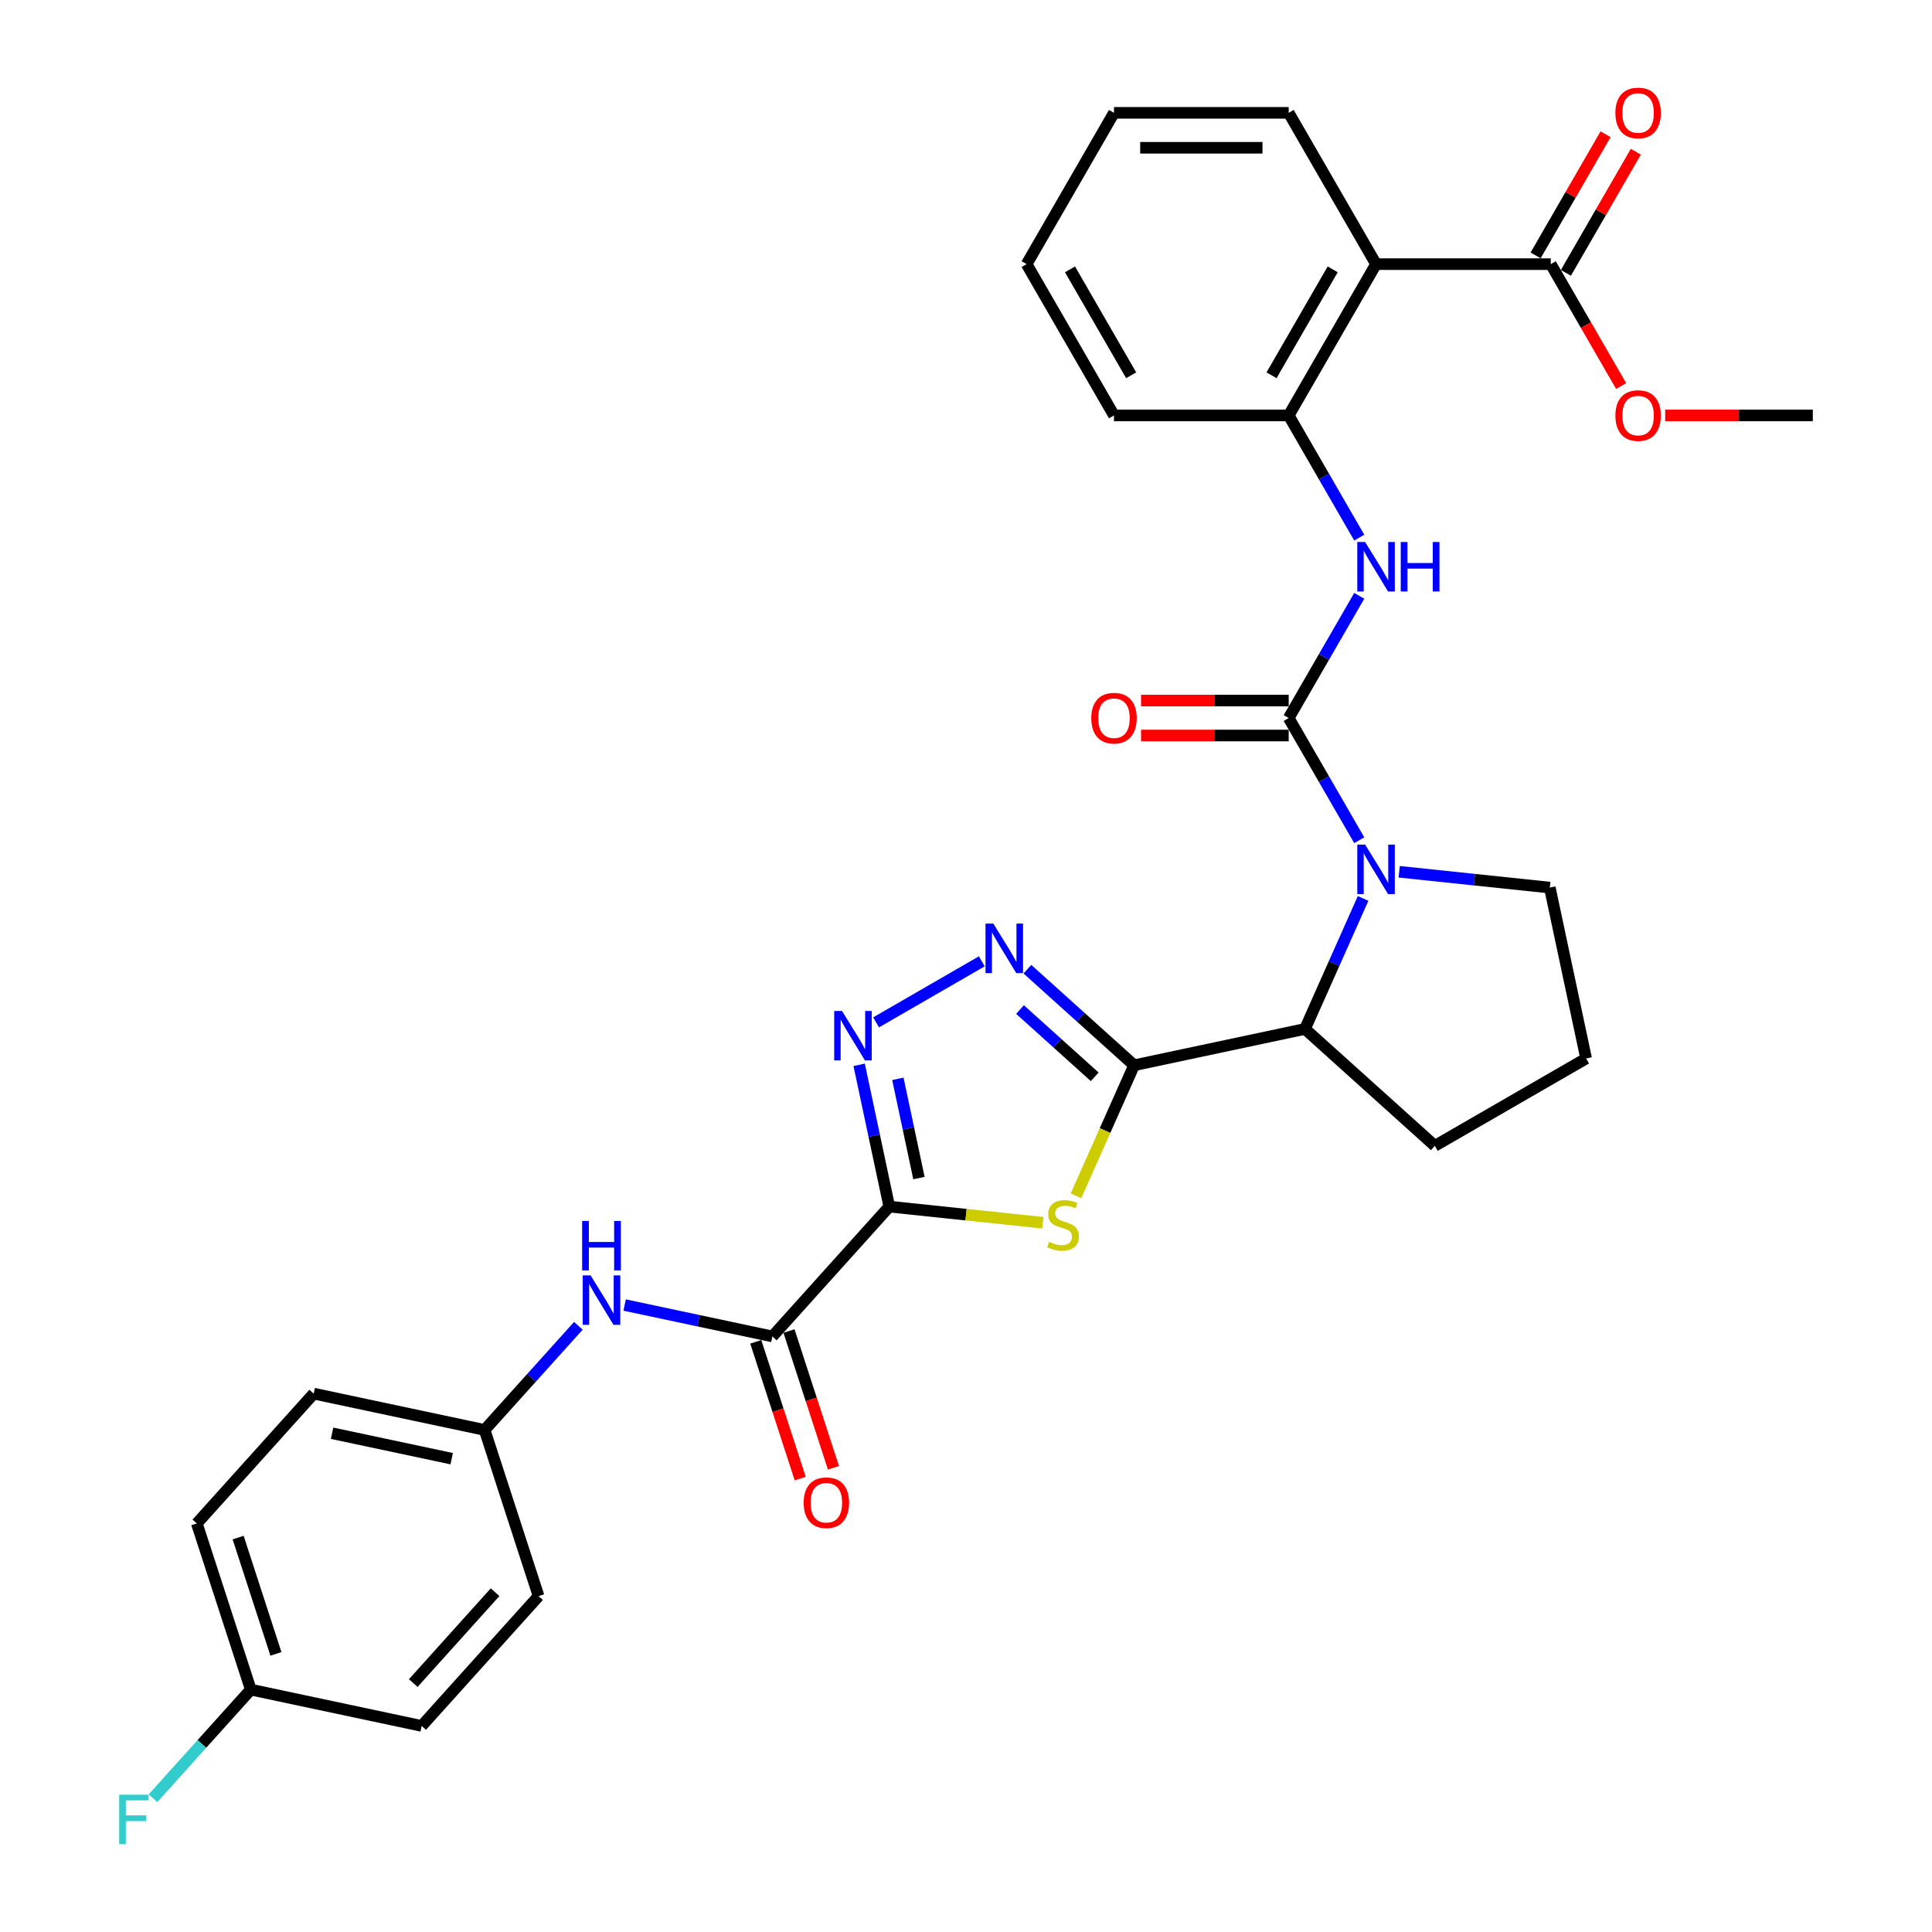 <?xml version='1.0' encoding='iso-8859-1'?>
<svg version='1.1' baseProfile='full'
              xmlns='http://www.w3.org/2000/svg'
                      xmlns:rdkit='http://www.rdkit.org/xml'
                      xmlns:xlink='http://www.w3.org/1999/xlink'
                  xml:space='preserve'
width='1000px' height='1000px' viewBox='0 0 1000 1000'>
<!-- END OF HEADER -->
<rect style='opacity:1.0;fill:#FFFFFF;stroke:none' width='1000' height='1000' x='0' y='0'> </rect>
<path class='bond-1' d='M 460.296,624.537 L 500.026,628.713' style='fill:none;fill-rule:evenodd;stroke:#000000;stroke-width:6px;stroke-linecap:butt;stroke-linejoin:miter;stroke-opacity:1' />
<path class='bond-1' d='M 500.026,628.713 L 539.757,632.888' style='fill:none;fill-rule:evenodd;stroke:#CCCC00;stroke-width:6px;stroke-linecap:butt;stroke-linejoin:miter;stroke-opacity:1' />
<path class='bond-4' d='M 460.296,624.537 L 452.496,587.844' style='fill:none;fill-rule:evenodd;stroke:#000000;stroke-width:6px;stroke-linecap:butt;stroke-linejoin:miter;stroke-opacity:1' />
<path class='bond-4' d='M 452.496,587.844 L 444.697,551.15' style='fill:none;fill-rule:evenodd;stroke:#0000FF;stroke-width:6px;stroke-linecap:butt;stroke-linejoin:miter;stroke-opacity:1' />
<path class='bond-4' d='M 475.646,609.769 L 470.187,584.083' style='fill:none;fill-rule:evenodd;stroke:#000000;stroke-width:6px;stroke-linecap:butt;stroke-linejoin:miter;stroke-opacity:1' />
<path class='bond-4' d='M 470.187,584.083 L 464.727,558.398' style='fill:none;fill-rule:evenodd;stroke:#0000FF;stroke-width:6px;stroke-linecap:butt;stroke-linejoin:miter;stroke-opacity:1' />
<path class='bond-6' d='M 460.296,624.537 L 399.788,691.738' style='fill:none;fill-rule:evenodd;stroke:#000000;stroke-width:6px;stroke-linecap:butt;stroke-linejoin:miter;stroke-opacity:1' />
<path class='bond-0' d='M 587.009,551.379 L 571.964,585.17' style='fill:none;fill-rule:evenodd;stroke:#000000;stroke-width:6px;stroke-linecap:butt;stroke-linejoin:miter;stroke-opacity:1' />
<path class='bond-0' d='M 571.964,585.17 L 556.92,618.96' style='fill:none;fill-rule:evenodd;stroke:#CCCC00;stroke-width:6px;stroke-linecap:butt;stroke-linejoin:miter;stroke-opacity:1' />
<path class='bond-7' d='M 587.009,551.379 L 675.46,532.578' style='fill:none;fill-rule:evenodd;stroke:#000000;stroke-width:6px;stroke-linecap:butt;stroke-linejoin:miter;stroke-opacity:1' />
<path class='bond-32' d='M 587.009,551.379 L 559.394,526.515' style='fill:none;fill-rule:evenodd;stroke:#000000;stroke-width:6px;stroke-linecap:butt;stroke-linejoin:miter;stroke-opacity:1' />
<path class='bond-32' d='M 559.394,526.515 L 531.78,501.651' style='fill:none;fill-rule:evenodd;stroke:#0000FF;stroke-width:6px;stroke-linecap:butt;stroke-linejoin:miter;stroke-opacity:1' />
<path class='bond-32' d='M 566.623,557.36 L 547.293,539.955' style='fill:none;fill-rule:evenodd;stroke:#000000;stroke-width:6px;stroke-linecap:butt;stroke-linejoin:miter;stroke-opacity:1' />
<path class='bond-32' d='M 547.293,539.955 L 527.963,522.551' style='fill:none;fill-rule:evenodd;stroke:#0000FF;stroke-width:6px;stroke-linecap:butt;stroke-linejoin:miter;stroke-opacity:1' />
<path class='bond-2' d='M 667.027,371.655 L 685.285,403.279' style='fill:none;fill-rule:evenodd;stroke:#000000;stroke-width:6px;stroke-linecap:butt;stroke-linejoin:miter;stroke-opacity:1' />
<path class='bond-2' d='M 685.285,403.279 L 703.543,434.903' style='fill:none;fill-rule:evenodd;stroke:#0000FF;stroke-width:6px;stroke-linecap:butt;stroke-linejoin:miter;stroke-opacity:1' />
<path class='bond-9' d='M 667.027,371.655 L 685.285,340.031' style='fill:none;fill-rule:evenodd;stroke:#000000;stroke-width:6px;stroke-linecap:butt;stroke-linejoin:miter;stroke-opacity:1' />
<path class='bond-9' d='M 685.285,340.031 L 703.543,308.408' style='fill:none;fill-rule:evenodd;stroke:#0000FF;stroke-width:6px;stroke-linecap:butt;stroke-linejoin:miter;stroke-opacity:1' />
<path class='bond-13' d='M 667.027,362.612 L 628.821,362.612' style='fill:none;fill-rule:evenodd;stroke:#000000;stroke-width:6px;stroke-linecap:butt;stroke-linejoin:miter;stroke-opacity:1' />
<path class='bond-13' d='M 628.821,362.612 L 590.615,362.612' style='fill:none;fill-rule:evenodd;stroke:#FF0000;stroke-width:6px;stroke-linecap:butt;stroke-linejoin:miter;stroke-opacity:1' />
<path class='bond-13' d='M 667.027,380.698 L 628.821,380.698' style='fill:none;fill-rule:evenodd;stroke:#000000;stroke-width:6px;stroke-linecap:butt;stroke-linejoin:miter;stroke-opacity:1' />
<path class='bond-13' d='M 628.821,380.698 L 590.615,380.698' style='fill:none;fill-rule:evenodd;stroke:#FF0000;stroke-width:6px;stroke-linecap:butt;stroke-linejoin:miter;stroke-opacity:1' />
<path class='bond-3' d='M 705.533,465.033 L 690.497,498.806' style='fill:none;fill-rule:evenodd;stroke:#0000FF;stroke-width:6px;stroke-linecap:butt;stroke-linejoin:miter;stroke-opacity:1' />
<path class='bond-3' d='M 690.497,498.806 L 675.46,532.578' style='fill:none;fill-rule:evenodd;stroke:#000000;stroke-width:6px;stroke-linecap:butt;stroke-linejoin:miter;stroke-opacity:1' />
<path class='bond-17' d='M 724.213,451.226 L 763.193,455.323' style='fill:none;fill-rule:evenodd;stroke:#0000FF;stroke-width:6px;stroke-linecap:butt;stroke-linejoin:miter;stroke-opacity:1' />
<path class='bond-17' d='M 763.193,455.323 L 802.173,459.42' style='fill:none;fill-rule:evenodd;stroke:#000000;stroke-width:6px;stroke-linecap:butt;stroke-linejoin:miter;stroke-opacity:1' />
<path class='bond-5' d='M 453.467,529.173 L 508.181,497.584' style='fill:none;fill-rule:evenodd;stroke:#0000FF;stroke-width:6px;stroke-linecap:butt;stroke-linejoin:miter;stroke-opacity:1' />
<path class='bond-12' d='M 399.788,691.738 L 361.548,683.61' style='fill:none;fill-rule:evenodd;stroke:#000000;stroke-width:6px;stroke-linecap:butt;stroke-linejoin:miter;stroke-opacity:1' />
<path class='bond-12' d='M 361.548,683.61 L 323.308,675.482' style='fill:none;fill-rule:evenodd;stroke:#0000FF;stroke-width:6px;stroke-linecap:butt;stroke-linejoin:miter;stroke-opacity:1' />
<path class='bond-14' d='M 391.187,694.532 L 402.688,729.928' style='fill:none;fill-rule:evenodd;stroke:#000000;stroke-width:6px;stroke-linecap:butt;stroke-linejoin:miter;stroke-opacity:1' />
<path class='bond-14' d='M 402.688,729.928 L 414.189,765.324' style='fill:none;fill-rule:evenodd;stroke:#FF0000;stroke-width:6px;stroke-linecap:butt;stroke-linejoin:miter;stroke-opacity:1' />
<path class='bond-14' d='M 408.388,688.943 L 419.889,724.339' style='fill:none;fill-rule:evenodd;stroke:#000000;stroke-width:6px;stroke-linecap:butt;stroke-linejoin:miter;stroke-opacity:1' />
<path class='bond-14' d='M 419.889,724.339 L 431.39,759.735' style='fill:none;fill-rule:evenodd;stroke:#FF0000;stroke-width:6px;stroke-linecap:butt;stroke-linejoin:miter;stroke-opacity:1' />
<path class='bond-26' d='M 675.46,532.578 L 742.661,593.086' style='fill:none;fill-rule:evenodd;stroke:#000000;stroke-width:6px;stroke-linecap:butt;stroke-linejoin:miter;stroke-opacity:1' />
<path class='bond-8' d='M 712.241,136.717 L 667.027,215.03' style='fill:none;fill-rule:evenodd;stroke:#000000;stroke-width:6px;stroke-linecap:butt;stroke-linejoin:miter;stroke-opacity:1' />
<path class='bond-8' d='M 689.796,139.421 L 658.146,194.24' style='fill:none;fill-rule:evenodd;stroke:#000000;stroke-width:6px;stroke-linecap:butt;stroke-linejoin:miter;stroke-opacity:1' />
<path class='bond-11' d='M 712.241,136.717 L 802.669,136.717' style='fill:none;fill-rule:evenodd;stroke:#000000;stroke-width:6px;stroke-linecap:butt;stroke-linejoin:miter;stroke-opacity:1' />
<path class='bond-21' d='M 712.241,136.717 L 667.027,58.404' style='fill:none;fill-rule:evenodd;stroke:#000000;stroke-width:6px;stroke-linecap:butt;stroke-linejoin:miter;stroke-opacity:1' />
<path class='bond-10' d='M 703.543,278.277 L 685.285,246.653' style='fill:none;fill-rule:evenodd;stroke:#0000FF;stroke-width:6px;stroke-linecap:butt;stroke-linejoin:miter;stroke-opacity:1' />
<path class='bond-10' d='M 685.285,246.653 L 667.027,215.03' style='fill:none;fill-rule:evenodd;stroke:#000000;stroke-width:6px;stroke-linecap:butt;stroke-linejoin:miter;stroke-opacity:1' />
<path class='bond-27' d='M 667.027,215.03 L 576.599,215.03' style='fill:none;fill-rule:evenodd;stroke:#000000;stroke-width:6px;stroke-linecap:butt;stroke-linejoin:miter;stroke-opacity:1' />
<path class='bond-15' d='M 810.5,141.238 L 828.601,109.886' style='fill:none;fill-rule:evenodd;stroke:#000000;stroke-width:6px;stroke-linecap:butt;stroke-linejoin:miter;stroke-opacity:1' />
<path class='bond-15' d='M 828.601,109.886 L 846.703,78.533' style='fill:none;fill-rule:evenodd;stroke:#FF0000;stroke-width:6px;stroke-linecap:butt;stroke-linejoin:miter;stroke-opacity:1' />
<path class='bond-15' d='M 794.837,132.195 L 812.939,100.843' style='fill:none;fill-rule:evenodd;stroke:#000000;stroke-width:6px;stroke-linecap:butt;stroke-linejoin:miter;stroke-opacity:1' />
<path class='bond-15' d='M 812.939,100.843 L 831.04,69.49' style='fill:none;fill-rule:evenodd;stroke:#FF0000;stroke-width:6px;stroke-linecap:butt;stroke-linejoin:miter;stroke-opacity:1' />
<path class='bond-18' d='M 802.669,136.717 L 820.885,168.268' style='fill:none;fill-rule:evenodd;stroke:#000000;stroke-width:6px;stroke-linecap:butt;stroke-linejoin:miter;stroke-opacity:1' />
<path class='bond-18' d='M 820.885,168.268 L 839.101,199.82' style='fill:none;fill-rule:evenodd;stroke:#FF0000;stroke-width:6px;stroke-linecap:butt;stroke-linejoin:miter;stroke-opacity:1' />
<path class='bond-16' d='M 299.363,686.234 L 275.095,713.186' style='fill:none;fill-rule:evenodd;stroke:#0000FF;stroke-width:6px;stroke-linecap:butt;stroke-linejoin:miter;stroke-opacity:1' />
<path class='bond-16' d='M 275.095,713.186 L 250.828,740.138' style='fill:none;fill-rule:evenodd;stroke:#000000;stroke-width:6px;stroke-linecap:butt;stroke-linejoin:miter;stroke-opacity:1' />
<path class='bond-22' d='M 250.828,740.138 L 278.772,826.14' style='fill:none;fill-rule:evenodd;stroke:#000000;stroke-width:6px;stroke-linecap:butt;stroke-linejoin:miter;stroke-opacity:1' />
<path class='bond-23' d='M 250.828,740.138 L 162.376,721.337' style='fill:none;fill-rule:evenodd;stroke:#000000;stroke-width:6px;stroke-linecap:butt;stroke-linejoin:miter;stroke-opacity:1' />
<path class='bond-23' d='M 233.8,755.008 L 171.884,741.847' style='fill:none;fill-rule:evenodd;stroke:#000000;stroke-width:6px;stroke-linecap:butt;stroke-linejoin:miter;stroke-opacity:1' />
<path class='bond-34' d='M 802.173,459.42 L 820.974,547.872' style='fill:none;fill-rule:evenodd;stroke:#000000;stroke-width:6px;stroke-linecap:butt;stroke-linejoin:miter;stroke-opacity:1' />
<path class='bond-29' d='M 861.899,215.03 L 900.105,215.03' style='fill:none;fill-rule:evenodd;stroke:#FF0000;stroke-width:6px;stroke-linecap:butt;stroke-linejoin:miter;stroke-opacity:1' />
<path class='bond-29' d='M 900.105,215.03 L 938.31,215.03' style='fill:none;fill-rule:evenodd;stroke:#000000;stroke-width:6px;stroke-linecap:butt;stroke-linejoin:miter;stroke-opacity:1' />
<path class='bond-19' d='M 129.812,874.54 L 101.868,788.538' style='fill:none;fill-rule:evenodd;stroke:#000000;stroke-width:6px;stroke-linecap:butt;stroke-linejoin:miter;stroke-opacity:1' />
<path class='bond-19' d='M 142.82,856.051 L 123.26,795.849' style='fill:none;fill-rule:evenodd;stroke:#000000;stroke-width:6px;stroke-linecap:butt;stroke-linejoin:miter;stroke-opacity:1' />
<path class='bond-20' d='M 129.812,874.54 L 104.495,902.657' style='fill:none;fill-rule:evenodd;stroke:#000000;stroke-width:6px;stroke-linecap:butt;stroke-linejoin:miter;stroke-opacity:1' />
<path class='bond-20' d='M 104.495,902.657 L 79.178,930.774' style='fill:none;fill-rule:evenodd;stroke:#33CCCC;stroke-width:6px;stroke-linecap:butt;stroke-linejoin:miter;stroke-opacity:1' />
<path class='bond-33' d='M 129.812,874.54 L 218.263,893.341' style='fill:none;fill-rule:evenodd;stroke:#000000;stroke-width:6px;stroke-linecap:butt;stroke-linejoin:miter;stroke-opacity:1' />
<path class='bond-35' d='M 667.027,58.404 L 576.599,58.404' style='fill:none;fill-rule:evenodd;stroke:#000000;stroke-width:6px;stroke-linecap:butt;stroke-linejoin:miter;stroke-opacity:1' />
<path class='bond-35' d='M 653.463,76.489 L 590.163,76.489' style='fill:none;fill-rule:evenodd;stroke:#000000;stroke-width:6px;stroke-linecap:butt;stroke-linejoin:miter;stroke-opacity:1' />
<path class='bond-25' d='M 278.772,826.14 L 218.263,893.341' style='fill:none;fill-rule:evenodd;stroke:#000000;stroke-width:6px;stroke-linecap:butt;stroke-linejoin:miter;stroke-opacity:1' />
<path class='bond-25' d='M 256.255,824.118 L 213.899,871.159' style='fill:none;fill-rule:evenodd;stroke:#000000;stroke-width:6px;stroke-linecap:butt;stroke-linejoin:miter;stroke-opacity:1' />
<path class='bond-24' d='M 162.376,721.337 L 101.868,788.538' style='fill:none;fill-rule:evenodd;stroke:#000000;stroke-width:6px;stroke-linecap:butt;stroke-linejoin:miter;stroke-opacity:1' />
<path class='bond-28' d='M 742.661,593.086 L 820.974,547.872' style='fill:none;fill-rule:evenodd;stroke:#000000;stroke-width:6px;stroke-linecap:butt;stroke-linejoin:miter;stroke-opacity:1' />
<path class='bond-31' d='M 576.599,215.03 L 531.385,136.717' style='fill:none;fill-rule:evenodd;stroke:#000000;stroke-width:6px;stroke-linecap:butt;stroke-linejoin:miter;stroke-opacity:1' />
<path class='bond-31' d='M 585.479,194.24 L 553.83,139.421' style='fill:none;fill-rule:evenodd;stroke:#000000;stroke-width:6px;stroke-linecap:butt;stroke-linejoin:miter;stroke-opacity:1' />
<path class='bond-30' d='M 576.599,58.404 L 531.385,136.717' style='fill:none;fill-rule:evenodd;stroke:#000000;stroke-width:6px;stroke-linecap:butt;stroke-linejoin:miter;stroke-opacity:1' />
<path  class='atom-2' d='M 542.994 642.779
Q 543.283 642.887, 544.477 643.394
Q 545.671 643.9, 546.973 644.226
Q 548.311 644.515, 549.613 644.515
Q 552.037 644.515, 553.447 643.357
Q 554.858 642.164, 554.858 640.102
Q 554.858 638.691, 554.135 637.823
Q 553.447 636.955, 552.362 636.485
Q 551.277 636.015, 549.469 635.472
Q 547.19 634.785, 545.815 634.134
Q 544.477 633.483, 543.5 632.108
Q 542.56 630.734, 542.56 628.419
Q 542.56 625.199, 544.73 623.21
Q 546.937 621.221, 551.277 621.221
Q 554.243 621.221, 557.607 622.631
L 556.775 625.417
Q 553.701 624.151, 551.386 624.151
Q 548.89 624.151, 547.515 625.199
Q 546.141 626.212, 546.177 627.985
Q 546.177 629.359, 546.864 630.191
Q 547.588 631.023, 548.601 631.493
Q 549.65 631.963, 551.386 632.506
Q 553.701 633.229, 555.075 633.953
Q 556.45 634.676, 557.426 636.159
Q 558.439 637.606, 558.439 640.102
Q 558.439 643.647, 556.052 645.564
Q 553.701 647.445, 549.758 647.445
Q 547.479 647.445, 545.743 646.938
Q 544.043 646.468, 542.017 645.636
L 542.994 642.779
' fill='#CCCC00'/>
<path  class='atom-4' d='M 706.58 437.163
L 714.972 450.728
Q 715.804 452.066, 717.142 454.489
Q 718.48 456.913, 718.553 457.058
L 718.553 437.163
L 721.953 437.163
L 721.953 462.773
L 718.444 462.773
L 709.437 447.942
Q 708.389 446.206, 707.267 444.217
Q 706.182 442.227, 705.857 441.613
L 705.857 462.773
L 702.529 462.773
L 702.529 437.163
L 706.58 437.163
' fill='#0000FF'/>
<path  class='atom-5' d='M 435.834 523.28
L 444.226 536.845
Q 445.058 538.183, 446.396 540.606
Q 447.734 543.03, 447.807 543.175
L 447.807 523.28
L 451.207 523.28
L 451.207 548.89
L 447.698 548.89
L 438.691 534.059
Q 437.642 532.323, 436.521 530.334
Q 435.436 528.344, 435.111 527.729
L 435.111 548.89
L 431.783 548.89
L 431.783 523.28
L 435.834 523.28
' fill='#0000FF'/>
<path  class='atom-6' d='M 514.147 478.066
L 522.538 491.631
Q 523.37 492.969, 524.709 495.392
Q 526.047 497.816, 526.119 497.961
L 526.119 478.066
L 529.52 478.066
L 529.52 503.676
L 526.011 503.676
L 517.004 488.845
Q 515.955 487.109, 514.834 485.12
Q 513.749 483.13, 513.423 482.515
L 513.423 503.676
L 510.096 503.676
L 510.096 478.066
L 514.147 478.066
' fill='#0000FF'/>
<path  class='atom-10' d='M 706.58 280.538
L 714.972 294.102
Q 715.804 295.44, 717.142 297.864
Q 718.48 300.287, 718.553 300.432
L 718.553 280.538
L 721.953 280.538
L 721.953 306.147
L 718.444 306.147
L 709.437 291.317
Q 708.389 289.581, 707.267 287.591
Q 706.182 285.602, 705.857 284.987
L 705.857 306.147
L 702.529 306.147
L 702.529 280.538
L 706.58 280.538
' fill='#0000FF'/>
<path  class='atom-10' d='M 725.027 280.538
L 728.5 280.538
L 728.5 291.425
L 741.594 291.425
L 741.594 280.538
L 745.066 280.538
L 745.066 306.147
L 741.594 306.147
L 741.594 294.319
L 728.5 294.319
L 728.5 306.147
L 725.027 306.147
L 725.027 280.538
' fill='#0000FF'/>
<path  class='atom-13' d='M 305.675 660.132
L 314.067 673.696
Q 314.899 675.035, 316.237 677.458
Q 317.575 679.882, 317.648 680.026
L 317.648 660.132
L 321.048 660.132
L 321.048 685.741
L 317.539 685.741
L 308.533 670.911
Q 307.484 669.175, 306.362 667.186
Q 305.277 665.196, 304.952 664.581
L 304.952 685.741
L 301.624 685.741
L 301.624 660.132
L 305.675 660.132
' fill='#0000FF'/>
<path  class='atom-13' d='M 301.316 631.962
L 304.789 631.962
L 304.789 642.85
L 317.883 642.85
L 317.883 631.962
L 321.355 631.962
L 321.355 657.571
L 317.883 657.571
L 317.883 645.743
L 304.789 645.743
L 304.789 657.571
L 301.316 657.571
L 301.316 631.962
' fill='#0000FF'/>
<path  class='atom-14' d='M 564.843 371.728
Q 564.843 365.578, 567.882 362.142
Q 570.92 358.706, 576.599 358.706
Q 582.278 358.706, 585.316 362.142
Q 588.355 365.578, 588.355 371.728
Q 588.355 377.949, 585.28 381.494
Q 582.205 385.002, 576.599 385.002
Q 570.956 385.002, 567.882 381.494
Q 564.843 377.985, 564.843 371.728
M 576.599 382.109
Q 580.505 382.109, 582.603 379.504
Q 584.737 376.864, 584.737 371.728
Q 584.737 366.7, 582.603 364.168
Q 580.505 361.6, 576.599 361.6
Q 572.692 361.6, 570.558 364.132
Q 568.46 366.664, 568.46 371.728
Q 568.46 376.9, 570.558 379.504
Q 572.692 382.109, 576.599 382.109
' fill='#FF0000'/>
<path  class='atom-15' d='M 415.976 777.812
Q 415.976 771.663, 419.014 768.227
Q 422.053 764.791, 427.731 764.791
Q 433.41 764.791, 436.449 768.227
Q 439.487 771.663, 439.487 777.812
Q 439.487 784.034, 436.412 787.578
Q 433.338 791.087, 427.731 791.087
Q 422.089 791.087, 419.014 787.578
Q 415.976 784.07, 415.976 777.812
M 427.731 788.193
Q 431.638 788.193, 433.736 785.589
Q 435.87 782.948, 435.87 777.812
Q 435.87 772.784, 433.736 770.252
Q 431.638 767.684, 427.731 767.684
Q 423.825 767.684, 421.691 770.216
Q 419.593 772.748, 419.593 777.812
Q 419.593 782.985, 421.691 785.589
Q 423.825 788.193, 427.731 788.193
' fill='#FF0000'/>
<path  class='atom-16' d='M 836.127 58.476
Q 836.127 52.327, 839.165 48.891
Q 842.204 45.455, 847.883 45.455
Q 853.561 45.455, 856.6 48.891
Q 859.638 52.327, 859.638 58.476
Q 859.638 64.698, 856.564 68.242
Q 853.489 71.751, 847.883 71.751
Q 842.24 71.751, 839.165 68.242
Q 836.127 64.734, 836.127 58.476
M 847.883 68.857
Q 851.789 68.857, 853.887 66.253
Q 856.021 63.612, 856.021 58.476
Q 856.021 53.448, 853.887 50.916
Q 851.789 48.348, 847.883 48.348
Q 843.976 48.348, 841.842 50.88
Q 839.744 53.412, 839.744 58.476
Q 839.744 63.649, 841.842 66.253
Q 843.976 68.857, 847.883 68.857
' fill='#FF0000'/>
<path  class='atom-19' d='M 836.127 215.102
Q 836.127 208.953, 839.165 205.517
Q 842.204 202.08, 847.883 202.08
Q 853.561 202.08, 856.6 205.517
Q 859.638 208.953, 859.638 215.102
Q 859.638 221.323, 856.564 224.868
Q 853.489 228.377, 847.883 228.377
Q 842.24 228.377, 839.165 224.868
Q 836.127 221.359, 836.127 215.102
M 847.883 225.483
Q 851.789 225.483, 853.887 222.879
Q 856.021 220.238, 856.021 215.102
Q 856.021 210.074, 853.887 207.542
Q 851.789 204.974, 847.883 204.974
Q 843.976 204.974, 841.842 207.506
Q 839.744 210.038, 839.744 215.102
Q 839.744 220.274, 841.842 222.879
Q 843.976 225.483, 847.883 225.483
' fill='#FF0000'/>
<path  class='atom-21' d='M 61.69 928.936
L 76.918 928.936
L 76.918 931.866
L 65.126 931.866
L 65.126 939.643
L 75.615 939.643
L 75.615 942.609
L 65.126 942.609
L 65.126 954.545
L 61.69 954.545
L 61.69 928.936
' fill='#33CCCC'/>
</svg>
